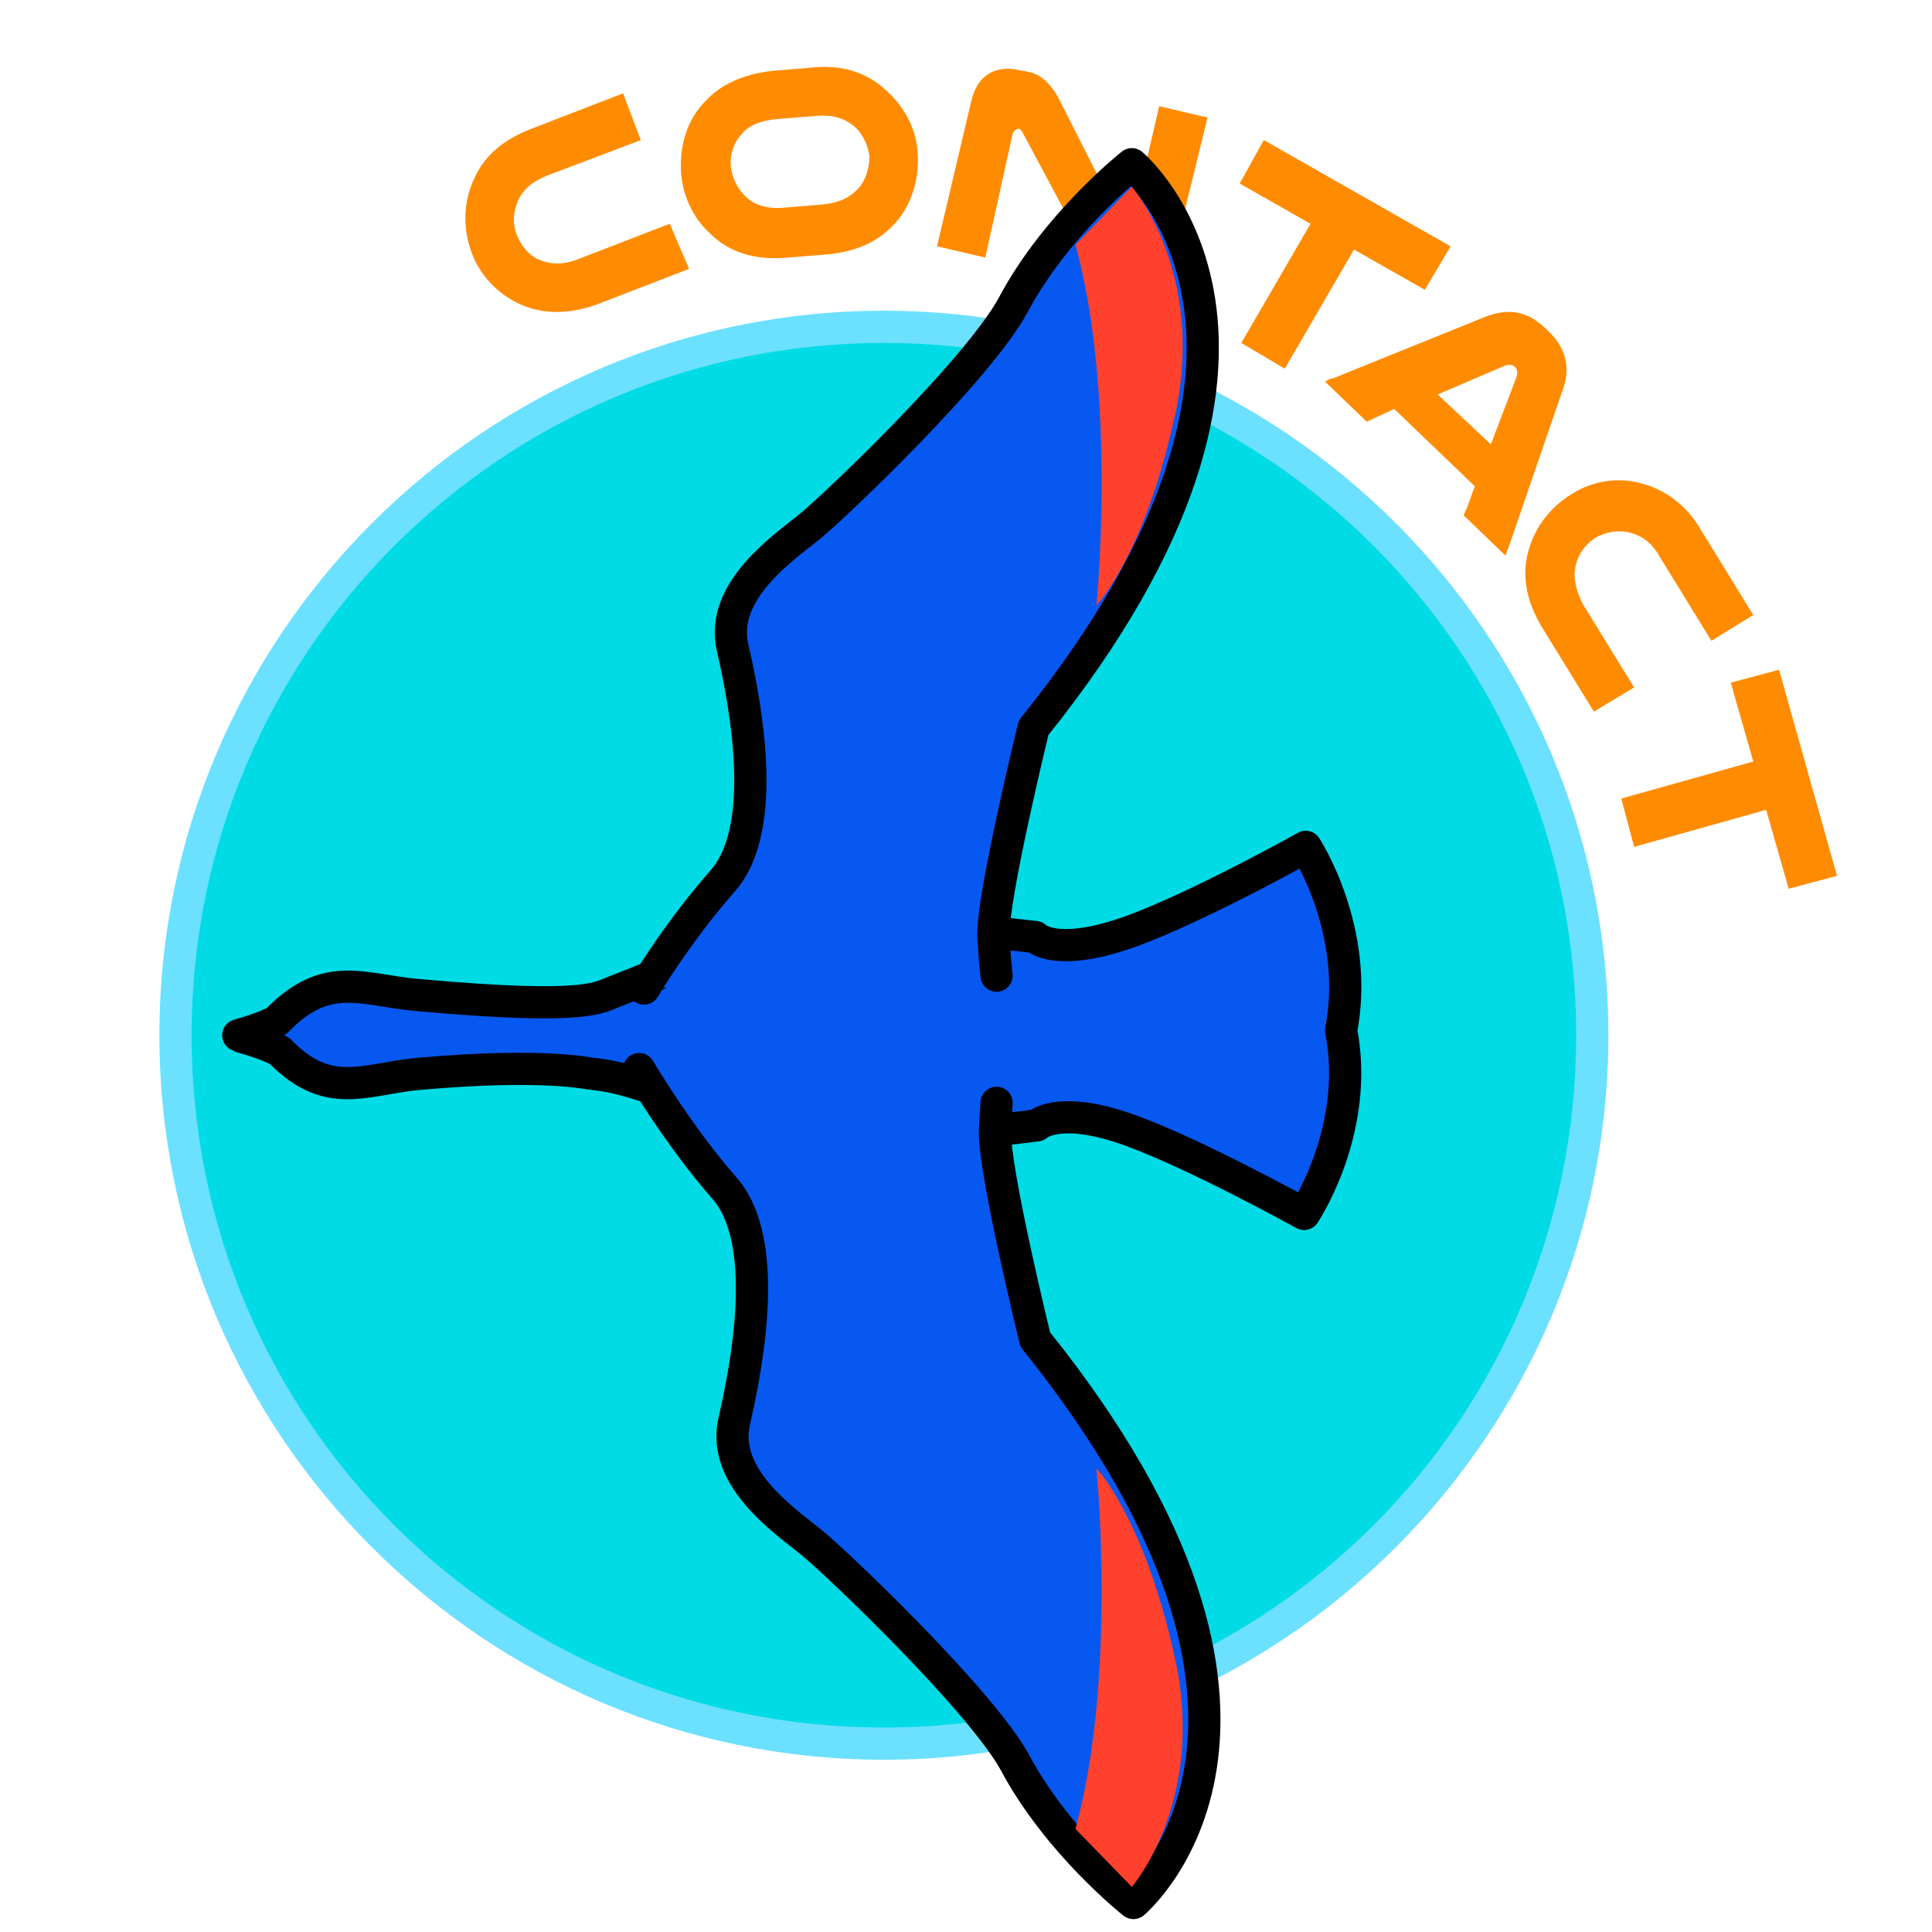 <?xml version="1.0" encoding="utf-8"?>
<!-- Generator: Adobe Illustrator 27.4.1, SVG Export Plug-In . SVG Version: 6.00 Build 0)  -->
<svg version="1.1" id="Layer_1" xmlns="http://www.w3.org/2000/svg" xmlns:xlink="http://www.w3.org/1999/xlink" x="0px" y="0px"
	 viewBox="0 0 120 120" style="enable-background:new 0 0 120 120;" xml:space="preserve">
<style type="text/css">
	.st0{fill:#FF8B00;}
	.st1{fill:#00DBE6;}
	.st2{fill:#6CE0FF;}
	.st3{fill:#0758F1;stroke:#000000;stroke-width:2;stroke-linecap:round;stroke-linejoin:round;stroke-miterlimit:10;}
	.st4{fill:#FF412D;}
</style>
<g>
	<g>
		<g>
			<path class="st0" d="M42.8,16.7l-5.7,2.2c-1.9,0.7-3.6,0.6-5-0.1c-1.2-0.6-2.3-1.7-2.8-3.1c-0.6-1.6-0.5-3.3,0.2-4.7
				c0.6-1.3,1.7-2.3,3.5-3l5.7-2.2l1.1,2.9L34,10.9c-1,0.4-1.5,0.9-1.8,1.5c-0.3,0.7-0.4,1.4-0.1,2.2c0.3,0.7,0.7,1.2,1.3,1.5
				c0.7,0.3,1.5,0.4,2.5,0l5.7-2.2L42.8,16.7z"/>
			<path class="st0" d="M48.9,16c-2.1,0.2-3.7-0.4-4.8-1.5c-1-0.9-1.7-2.3-1.8-3.8c-0.1-1.7,0.4-3.3,1.5-4.4c0.9-1,2.3-1.7,4.2-1.9
				l2.4-0.2c1.9-0.2,3.3,0.3,4.4,1.2c1.2,1,2.1,2.4,2.2,4.1c0.1,1.5-0.3,2.9-1.1,4c-1,1.3-2.4,2.1-4.5,2.3L48.9,16z M48.2,7.4
				c-1,0.1-1.7,0.4-2.1,0.9c-0.5,0.5-0.8,1.3-0.7,2.1c0.1,0.7,0.4,1.3,0.9,1.8c0.5,0.5,1.3,0.8,2.4,0.7l2.4-0.2
				c1.1-0.1,1.8-0.5,2.3-1.1c0.4-0.5,0.6-1.2,0.6-1.9c-0.1-0.8-0.5-1.5-1-1.9c-0.5-0.4-1.2-0.7-2.3-0.6L48.2,7.4z"/>
			<path class="st0" d="M72.8,16.3c-0.4,1.7-1.6,2.2-2.7,1.9c-1-0.2-1.6-0.7-2-1.4l-4.6-8.6c-0.1-0.1-0.1-0.2-0.2-0.2
				c-0.2,0-0.3,0.1-0.4,0.3L61.2,16l-3-0.7l2.1-8.9c0.4-1.9,1.7-2.4,3.2-2C64.5,4.5,65.1,5,65.7,6l4,7.9c0.1,0.1,0.2,0.2,0.3,0.2
				c0.1,0,0.3,0,0.3-0.2l1.7-7.3l3,0.7L72.8,16.3z"/>
			<path class="st0" d="M90.1,15.3L88.5,18l-4.4-2.5l-4.3,7.4l-2.7-1.6l4.3-7.4l-4.4-2.5l1.5-2.7L90.1,15.3z"/>
			<path class="st0" d="M93.7,34c-0.1,0.2-0.1,0.3-0.2,0.5L90.9,32c0.1-0.1,0.1-0.3,0.2-0.4l0.5-1.4l-5-4.8L85.3,26
				c-0.1,0.1-0.3,0.1-0.4,0.2l-2.6-2.5c0.2-0.1,0.3-0.2,0.5-0.2l9.4-3.8c1.5-0.6,2.7-0.4,3.9,0.8c1.2,1.1,1.5,2.4,0.9,3.9L93.7,34z
				 M92.6,27.6l1.6-4.2c0.1-0.3,0-0.5-0.1-0.6c-0.1-0.1-0.3-0.2-0.6-0.1l-4.2,1.8L92.6,27.6z"/>
			<path class="st0" d="M99,44.2L95.8,39c-1.1-1.8-1.3-3.5-0.8-5c0.4-1.3,1.3-2.5,2.6-3.3c1.4-0.9,3.1-1.1,4.6-0.6
				c1.3,0.4,2.6,1.3,3.5,2.9l3.2,5.2l-2.6,1.6l-3.2-5.2c-0.5-0.9-1.1-1.3-1.8-1.5c-0.7-0.2-1.5-0.1-2.2,0.3c-0.6,0.4-1,0.9-1.2,1.6
				c-0.2,0.7-0.1,1.5,0.4,2.5l3.2,5.2L99,44.2z"/>
			<path class="st0" d="M114.1,54.4l-3,0.8l-1.4-4.9l-8.2,2.3l-0.8-3l8.2-2.3l-1.4-4.9l3-0.8L114.1,54.4z"/>
		</g>
	</g>
	<g id="XMLID_3080_">
		<g>
			<g id="XMLID_00000038405392299015380740000004304558566089891459_">
				<ellipse transform="matrix(0.924 -0.383 0.383 0.924 -20.407 25.915)" class="st1" cx="54.9" cy="64.3" rx="44" ry="44"/>
				<path class="st2" d="M54.9,21.3c23.7,0,43,19.2,43,43s-19.2,43-43,43s-43-19.2-43-43S31.2,21.3,54.9,21.3 M54.9,19.3
					c-24.8,0-45,20.2-45,45s20.2,45,45,45s45-20.2,45-45S79.7,19.3,54.9,19.3L54.9,19.3z"/>
			</g>
		</g>
	</g>
	<g id="XMLID_707_">
		<g id="XMLID_710_">
			<path id="XMLID_713_" class="st3" d="M15,64.4c1.8,0.5,2.4,0.9,2.4,0.9c3,3.1,5.3,1.7,8.6,1.4c7.9-0.7,10.6,0,10.8,0
				c3.3,0.3,7.6,2.6,7.6,2.6s2.9,2.8,20,0.6c0,0,1.2-1.2,5.2,0.1c4,1.3,11.4,5.4,11.4,5.4s3.5-5.2,2.3-11.4v0
				c1.2-6.2-2.2-11.4-2.2-11.4s-7.5,4.2-11.6,5.5c-4.1,1.3-5.2,0.1-5.2,0.1c-17.1-2-20,0.8-20,0.8s-2.8,1.3-5.9,2.5
				c-1.2,0.4-1.4,1.3-12.5,0.3c-3.4-0.3-5.6-1.6-8.7,1.6c0,0-0.6,0.4-2.4,0.9"/>
			<path id="XMLID_712_" class="st3" d="M40,61.4c0,0,2-3.4,4.9-6.7s1.4-11,0.6-14.5c-0.8-3.5,3.2-6.2,4.8-7.5S60.7,23,62.9,19
				c2.7-5.1,7.4-8.8,7.4-8.8s13.2,11-6.1,35c0,0-2.6,10.6-2.5,13c0.1,1.6,0.2,2.4,0.2,2.4"/>
			<path id="XMLID_711_" class="st3" d="M39.7,66.4c0,0,2.4,4.1,5.3,7.4s1.4,11,0.6,14.5c-0.8,3.5,3.2,6.2,4.8,7.5
				s10.4,9.7,12.6,13.6c2.7,5.1,7.4,8.8,7.4,8.8s13.2-11-6.1-35c0,0-2.6-10.6-2.5-13c0.1-1.7,0.1-1.7,0.1-1.7"/>
		</g>
		<path id="XMLID_709_" class="st4" d="M68.1,37.6c0,0,1.3-12.9-1.3-22.4l3.5-3.6c0,0,4.6,5.3,2.7,14.1S68.1,37.6,68.1,37.6z"/>
		<path id="XMLID_708_" class="st4" d="M68.1,91.2c0,0,1.3,12.9-1.3,22.4l3.5,3.6c0,0,4.6-5.3,2.7-14.1S68.1,91.2,68.1,91.2z"/>
	</g>
</g>
</svg>
